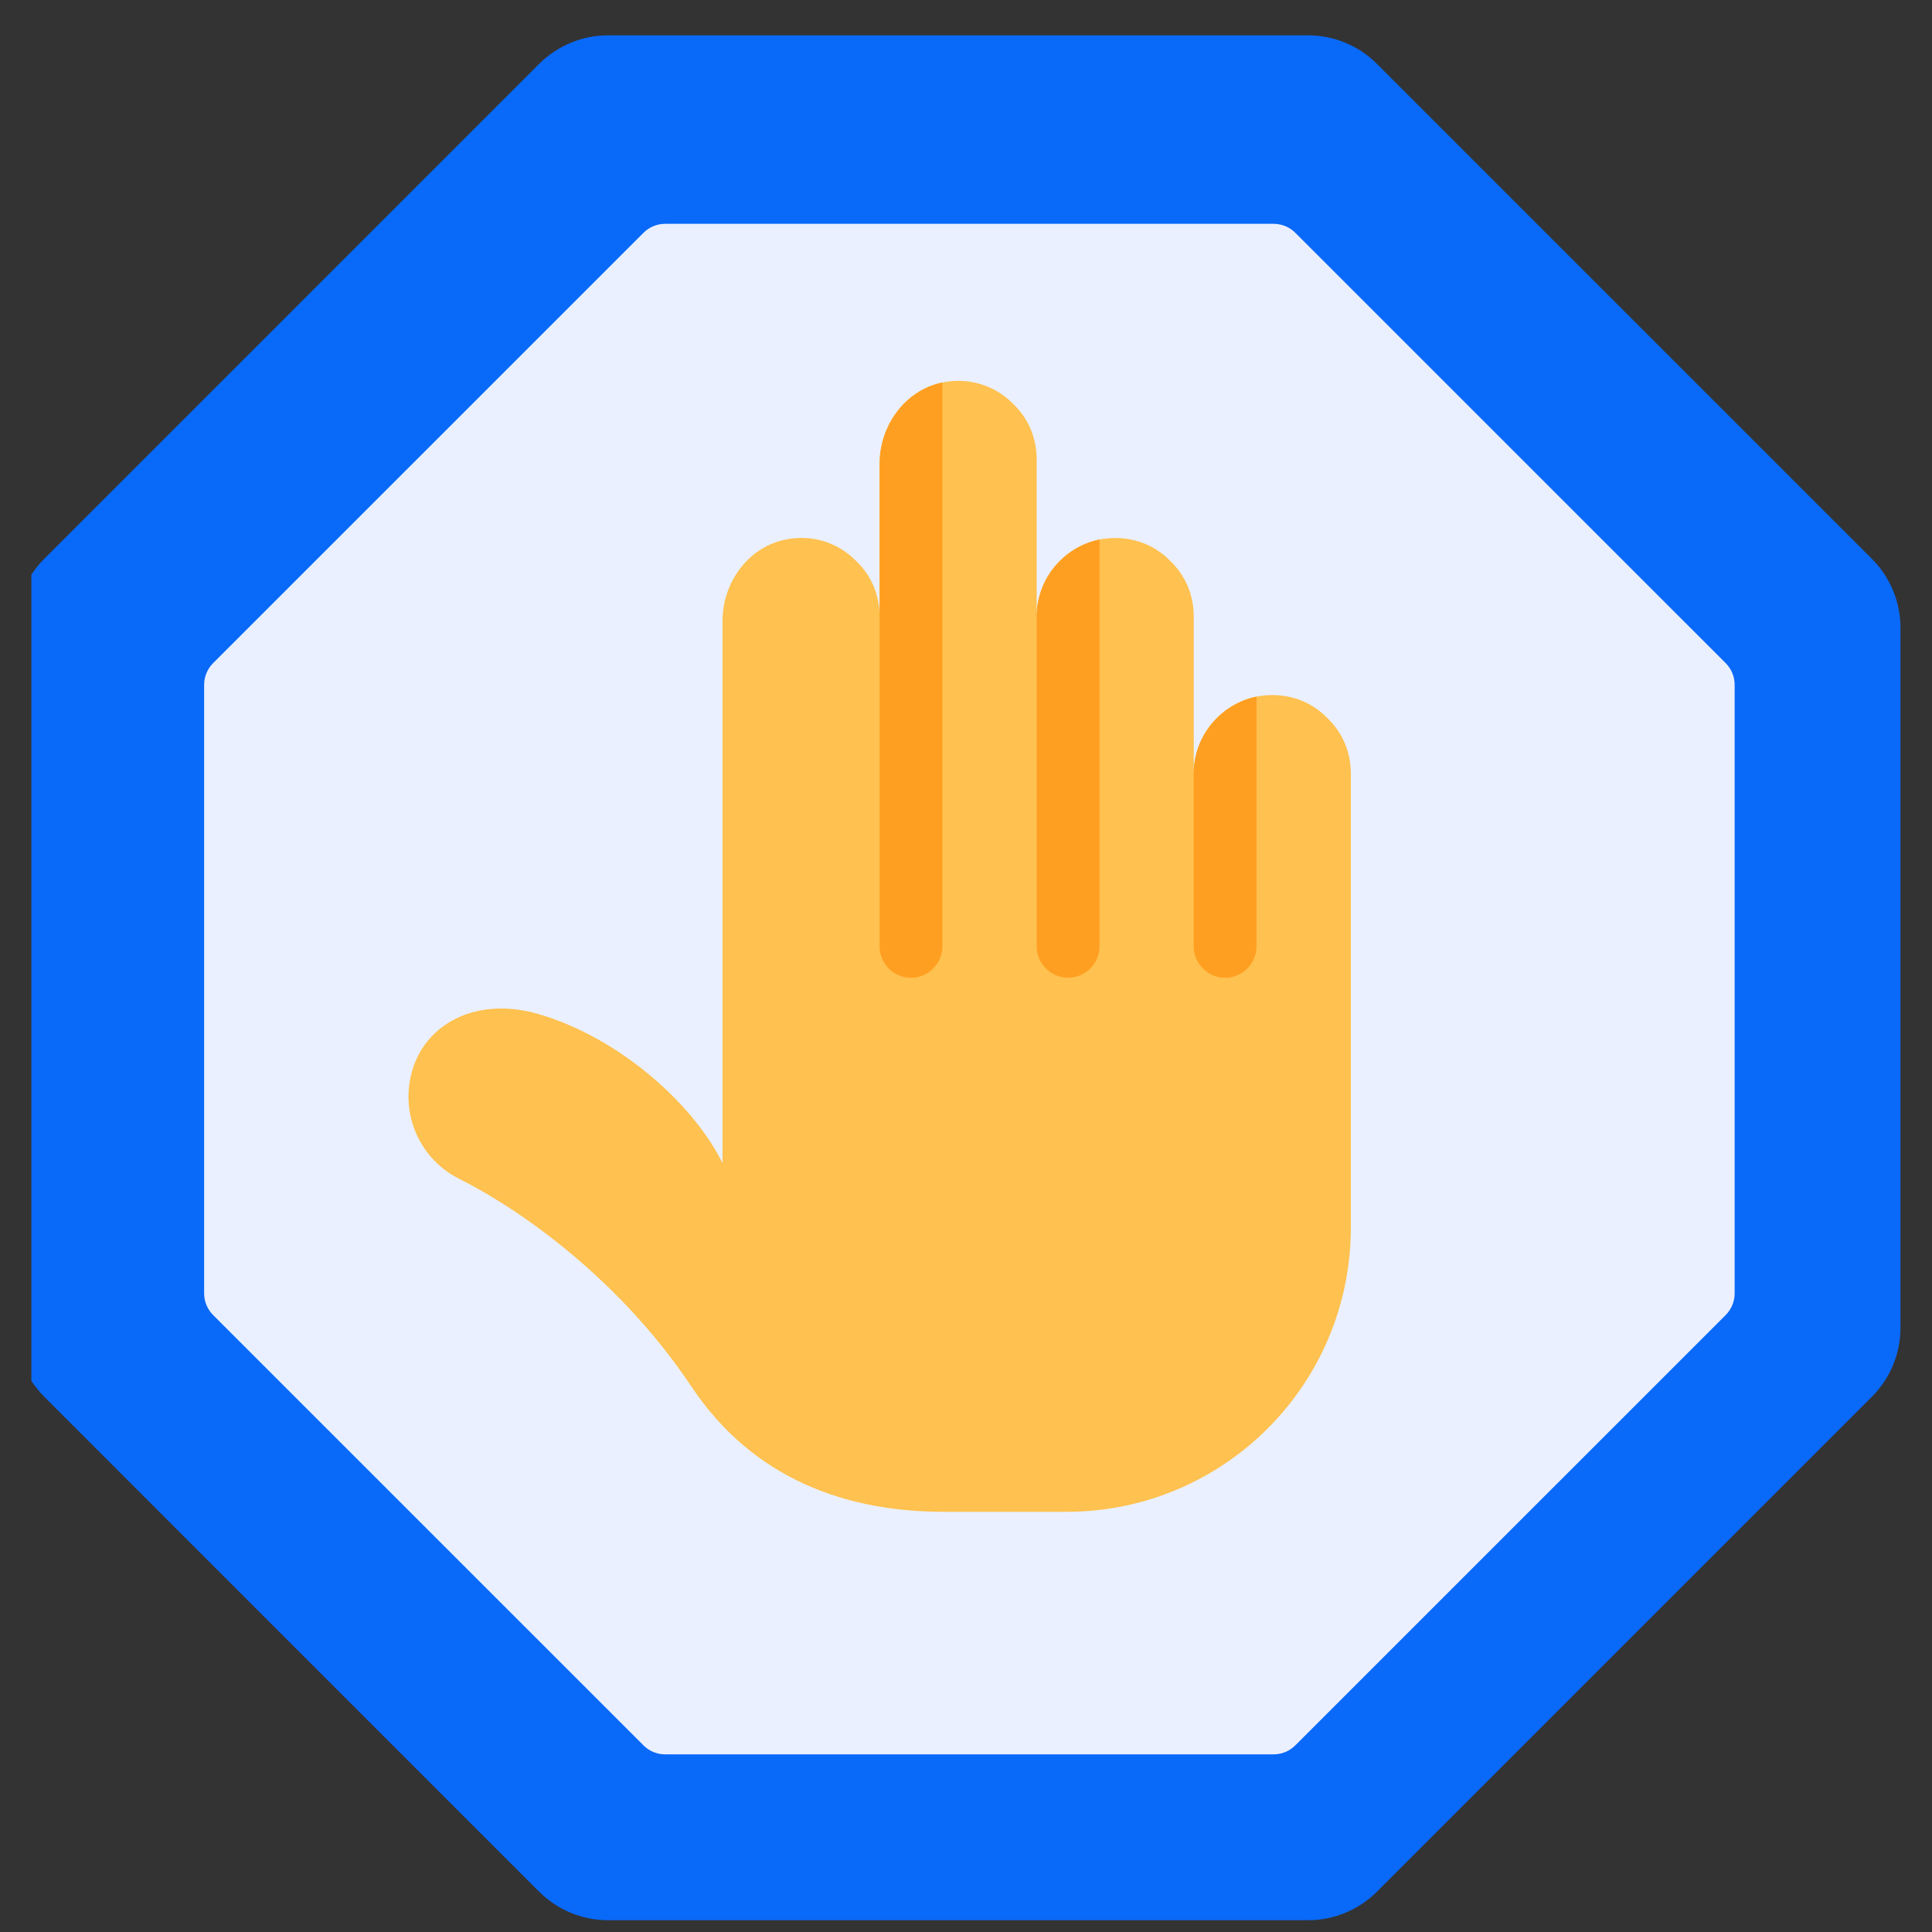 <svg width="41" height="41" viewBox="0 0 41 41" fill="none" xmlns="http://www.w3.org/2000/svg">
<rect x="0" y="0" width="41" height="41" fill="#333333" stroke="none"/>
<g clip-path="url(#clip0_13390_4309)">
<path d="M40.331 13.323V28.177C40.331 28.726 40.113 29.252 39.725 29.64L29.221 40.144C28.833 40.532 28.307 40.75 27.759 40.75H12.904C12.355 40.75 11.829 40.532 11.441 40.144L0.938 29.64C0.55 29.252 0.332 28.725 0.332 28.177V13.323C0.332 12.774 0.55 12.248 0.938 11.86L11.441 1.356C11.83 0.968 12.356 0.75 12.904 0.75H27.759C28.307 0.75 28.834 0.968 29.221 1.356L39.725 11.86C40.113 12.248 40.331 12.775 40.331 13.323Z" fill="#0969F9"/>
<path d="M13.656 37.04L4.522 27.907C4.4 27.784 4.332 27.619 4.332 27.447V14.533C4.332 14.361 4.4 14.195 4.522 14.073L13.656 4.94C13.778 4.818 13.943 4.75 14.115 4.75H27.029C27.201 4.75 27.367 4.818 27.488 4.94L36.622 14.073C36.744 14.196 36.812 14.361 36.812 14.533V27.447C36.812 27.619 36.744 27.785 36.622 27.907L27.488 37.04C27.366 37.162 27.201 37.23 27.029 37.23H14.115C13.943 37.23 13.777 37.162 13.656 37.04Z" fill="#EAF0FF"/>
<path d="M28.667 16.417V26.05C28.667 29.383 25.967 32.083 22.633 32.083H20.033C18 32.083 16 31.417 14.667 29.417C13.16 27.157 11.053 25.67 9.733 25.01C8.92 24.597 8.507 23.677 8.727 22.797C8.94 21.943 9.687 21.403 10.633 21.403C10.88 21.403 11.133 21.437 11.393 21.51C13.153 22.01 14.727 23.45 15.333 24.683V13.177C15.333 12.377 15.86 11.63 16.64 11.457C17.233 11.323 17.8 11.523 18.173 11.91C18.487 12.21 18.667 12.623 18.667 13.083V9.843C18.667 9.043 19.193 8.297 19.973 8.123C19.98 8.123 19.993 8.117 20 8.117C20.587 7.997 21.14 8.197 21.507 8.577C21.82 8.877 22 9.29 22 9.75V13.083C22 12.277 22.58 11.603 23.333 11.45C23.44 11.43 23.553 11.417 23.667 11.417C24.127 11.417 24.54 11.597 24.84 11.91C25.153 12.21 25.333 12.623 25.333 13.083V16.417C25.333 15.61 25.913 14.937 26.667 14.783C26.773 14.763 26.887 14.75 27 14.75C27.46 14.75 27.873 14.93 28.173 15.243C28.487 15.543 28.667 15.957 28.667 16.417Z" fill="#FFC14F"/>
<path d="M19.999 8.116V20.083C19.999 20.45 19.699 20.75 19.333 20.75C18.966 20.75 18.666 20.45 18.666 20.083V9.843C18.666 9.043 19.193 8.296 19.973 8.123C19.979 8.123 19.993 8.116 19.999 8.116Z" fill="#FF9F22"/>
<path d="M23.333 11.449V20.083C23.333 20.449 23.033 20.749 22.667 20.749C22.3 20.749 22 20.449 22 20.083V13.083C22 12.276 22.58 11.603 23.333 11.449Z" fill="#FF9F22"/>
<path d="M26.665 14.783V20.083C26.665 20.45 26.365 20.75 25.999 20.75C25.632 20.75 25.332 20.45 25.332 20.083V16.416C25.332 15.61 25.912 14.937 26.665 14.783Z" fill="#FF9F22"/>
</g>
<defs>
<clipPath id="clip0_13390_4309">
<rect width="40" height="40" fill="white" transform="translate(0.666 0.75)"/>
</clipPath>
</defs>
</svg>
